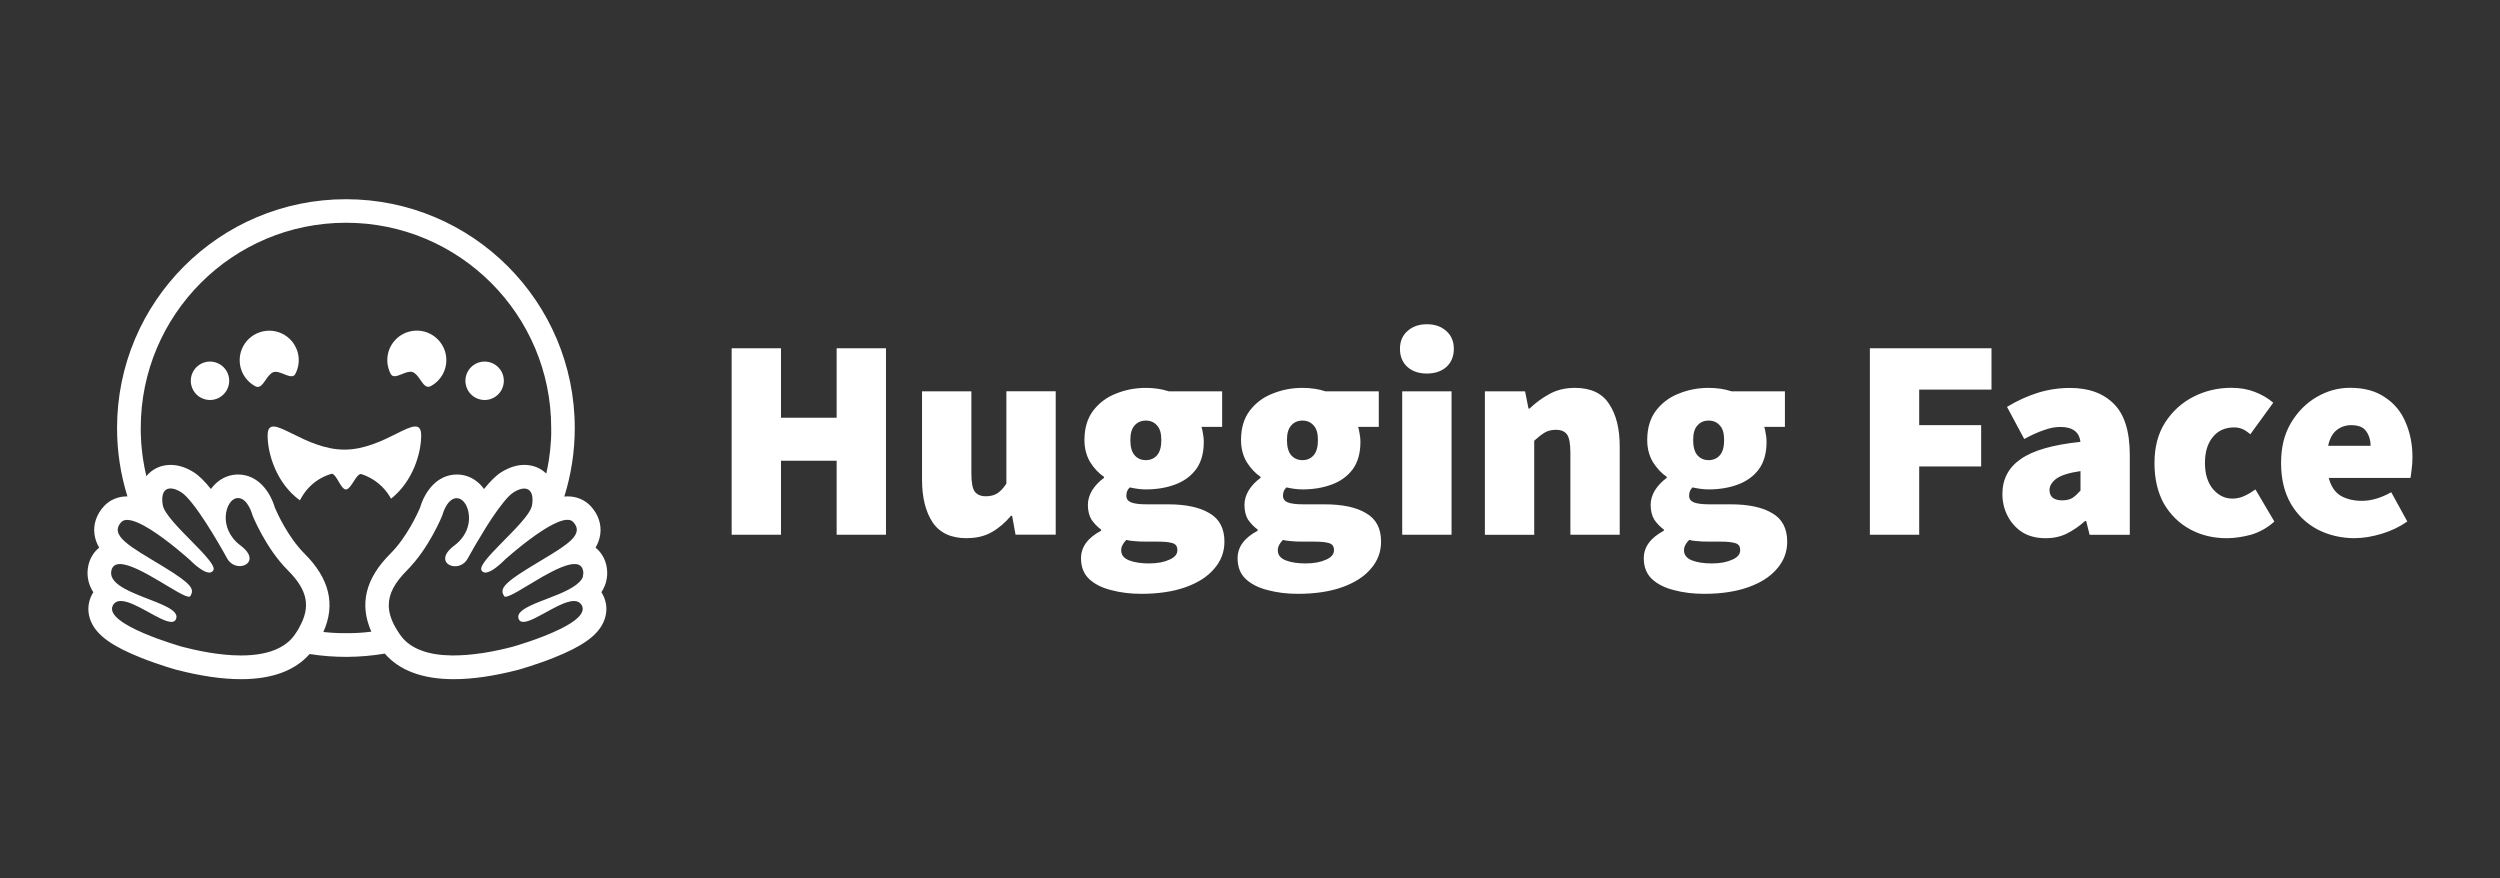 <svg xmlns="http://www.w3.org/2000/svg" id="katman_1" viewBox="0 0 698.86 245.52"><rect x="0" y="0" width="698.86" height="245.52" fill="#333333" stroke="none"/><defs><style>.cls-1{fill-rule:evenodd;}.cls-1,.cls-2{fill:#fff;stroke-width:0px;}</style></defs><path class="cls-2" d="M204.53,149.48v-52.12h13.79v19.41h15.56v-19.41h13.79v52.12h-13.79v-20.69h-15.56v20.69h-13.79ZM270.26,150.45c-4.38,0-7.56-1.47-9.54-4.41-1.98-2.99-2.97-6.98-2.97-11.95v-24.7h13.79v22.93c0,2.57.32,4.28.96,5.13.69.86,1.71,1.28,3.05,1.28s2.35-.27,3.21-.8c.86-.53,1.71-1.44,2.57-2.73v-25.82h13.79v40.09h-11.23l-.96-5.29h-.32c-1.6,1.92-3.39,3.45-5.37,4.57-1.92,1.12-4.25,1.68-6.98,1.68ZM319.03,166c-3.05,0-5.85-.35-8.42-1.04-2.57-.64-4.62-1.68-6.17-3.13-1.5-1.44-2.25-3.37-2.25-5.77,0-3.15,1.87-5.72,5.61-7.7v-.32c-1.02-.76-1.92-1.68-2.65-2.73-.69-1.12-1.04-2.51-1.04-4.17,0-1.39.4-2.75,1.2-4.09.86-1.34,1.95-2.49,3.29-3.45v-.32c-1.44-.96-2.73-2.33-3.85-4.09-1.07-1.82-1.6-3.88-1.6-6.17,0-3.31.8-6.04,2.41-8.18,1.66-2.19,3.8-3.8,6.41-4.81,2.62-1.07,5.4-1.6,8.34-1.6,2.35,0,4.49.32,6.41.96h14.92v9.94h-5.77c.16.48.29,1.1.4,1.84.16.75.24,1.52.24,2.33,0,3.15-.72,5.72-2.17,7.7-1.44,1.92-3.39,3.34-5.85,4.25-2.46.91-5.19,1.36-8.18,1.36-1.34,0-2.83-.19-4.49-.56-.64.59-.96,1.36-.96,2.33,0,.86.43,1.47,1.28,1.84.91.37,2.35.56,4.33.56h6.01c5.02,0,8.9.83,11.63,2.49,2.78,1.6,4.17,4.25,4.17,7.94,0,2.89-.96,5.43-2.89,7.62-1.87,2.19-4.54,3.9-8.02,5.13-3.47,1.23-7.59,1.84-12.35,1.84ZM320.31,128.63c1.28,0,2.33-.45,3.13-1.36.8-.91,1.2-2.33,1.2-4.25s-.4-3.23-1.2-4.09c-.8-.91-1.84-1.36-3.13-1.36s-2.33.45-3.13,1.36c-.8.86-1.2,2.22-1.2,4.09s.4,3.34,1.2,4.25c.8.91,1.84,1.36,3.13,1.36ZM321.27,157.5c2.25,0,4.12-.35,5.61-1.04,1.5-.64,2.25-1.52,2.25-2.65s-.48-1.74-1.44-2c-.91-.27-2.22-.4-3.93-.4h-3.13c-1.6,0-2.83-.05-3.69-.16-.8-.05-1.5-.16-2.08-.32-.96.96-1.44,1.92-1.44,2.89,0,1.28.72,2.22,2.17,2.81,1.5.59,3.4.88,5.69.88ZM362.8,166c-3.05,0-5.85-.35-8.42-1.04-2.57-.64-4.62-1.68-6.17-3.13-1.5-1.44-2.25-3.37-2.25-5.77,0-3.15,1.87-5.72,5.61-7.7v-.32c-1.02-.76-1.92-1.68-2.65-2.73-.7-1.12-1.04-2.51-1.04-4.17,0-1.39.4-2.75,1.2-4.09.86-1.34,1.95-2.49,3.29-3.45v-.32c-1.44-.96-2.73-2.33-3.85-4.09-1.07-1.82-1.6-3.88-1.6-6.17,0-3.31.8-6.04,2.41-8.18,1.66-2.19,3.8-3.8,6.42-4.81,2.62-1.07,5.4-1.6,8.34-1.6,2.35,0,4.49.32,6.42.96h14.92v9.94h-5.77c.16.48.29,1.1.4,1.84.16.75.24,1.52.24,2.33,0,3.15-.72,5.72-2.17,7.7-1.44,1.92-3.39,3.34-5.85,4.25-2.46.91-5.19,1.36-8.18,1.36-1.34,0-2.83-.19-4.49-.56-.64.59-.96,1.36-.96,2.33,0,.86.43,1.47,1.28,1.84.91.37,2.35.56,4.33.56h6.01c5.02,0,8.9.83,11.63,2.49,2.78,1.6,4.17,4.25,4.17,7.94,0,2.89-.96,5.43-2.89,7.62-1.87,2.19-4.54,3.9-8.02,5.13-3.47,1.23-7.59,1.84-12.35,1.84ZM364.09,128.63c1.28,0,2.33-.45,3.13-1.36.8-.91,1.2-2.33,1.2-4.25s-.4-3.23-1.2-4.09c-.8-.91-1.84-1.36-3.13-1.36s-2.33.45-3.13,1.36c-.8.86-1.2,2.22-1.2,4.09s.4,3.34,1.2,4.25c.8.91,1.84,1.36,3.13,1.36ZM365.05,157.5c2.25,0,4.12-.35,5.61-1.04,1.5-.64,2.25-1.52,2.25-2.65s-.48-1.74-1.44-2c-.91-.27-2.22-.4-3.93-.4h-3.13c-1.6,0-2.83-.05-3.69-.16-.8-.05-1.5-.16-2.08-.32-.96.96-1.44,1.92-1.44,2.89,0,1.28.72,2.22,2.17,2.81,1.5.59,3.39.88,5.69.88ZM391.98,149.48v-40.09h13.79v40.09h-13.79ZM398.88,104.42c-2.25,0-4.06-.61-5.45-1.84-1.39-1.28-2.08-2.97-2.08-5.05s.69-3.74,2.08-4.97c1.39-1.28,3.21-1.92,5.45-1.92s4.06.64,5.45,1.92c1.39,1.23,2.08,2.89,2.08,4.97s-.69,3.77-2.08,5.05c-1.39,1.23-3.21,1.84-5.45,1.84ZM415.09,149.48v-40.09h11.23l.96,4.81h.32c1.6-1.55,3.42-2.89,5.45-4.01,2.08-1.18,4.49-1.76,7.22-1.76,4.44,0,7.62,1.5,9.54,4.49,1.98,2.94,2.97,6.9,2.97,11.87v24.7h-13.79v-22.93c0-2.57-.32-4.28-.96-5.13-.64-.86-1.66-1.28-3.05-1.28-1.28,0-2.35.27-3.21.8-.86.53-1.82,1.28-2.89,2.25v26.3h-13.79ZM476.35,166c-3.05,0-5.85-.35-8.42-1.04-2.57-.64-4.62-1.68-6.17-3.13-1.5-1.44-2.25-3.37-2.25-5.77,0-3.15,1.87-5.72,5.61-7.7v-.32c-1.02-.76-1.92-1.68-2.65-2.73-.69-1.12-1.04-2.51-1.04-4.17,0-1.39.4-2.75,1.2-4.09.86-1.34,1.95-2.49,3.29-3.45v-.32c-1.44-.96-2.73-2.33-3.85-4.09-1.07-1.82-1.6-3.88-1.6-6.17,0-3.31.8-6.04,2.41-8.18,1.66-2.19,3.8-3.8,6.41-4.81,2.62-1.07,5.4-1.6,8.34-1.6,2.35,0,4.49.32,6.41.96h14.92v9.94h-5.77c.16.48.29,1.1.4,1.84.16.75.24,1.52.24,2.33,0,3.15-.72,5.72-2.17,7.7-1.44,1.92-3.4,3.34-5.85,4.25-2.46.91-5.19,1.36-8.18,1.36-1.34,0-2.83-.19-4.49-.56-.64.59-.96,1.36-.96,2.33,0,.86.43,1.47,1.28,1.84.91.37,2.35.56,4.33.56h6.01c5.02,0,8.9.83,11.63,2.49,2.78,1.6,4.17,4.25,4.17,7.94,0,2.89-.96,5.43-2.89,7.62-1.87,2.19-4.54,3.9-8.02,5.13-3.47,1.23-7.59,1.84-12.35,1.84ZM477.64,128.63c1.28,0,2.33-.45,3.13-1.36.8-.91,1.2-2.33,1.2-4.25s-.4-3.23-1.2-4.09c-.8-.91-1.84-1.36-3.13-1.36s-2.33.45-3.13,1.36c-.8.86-1.2,2.22-1.2,4.09s.4,3.34,1.2,4.25c.8.91,1.84,1.36,3.13,1.36ZM478.6,157.5c2.25,0,4.12-.35,5.61-1.04,1.5-.64,2.25-1.52,2.25-2.65s-.48-1.74-1.44-2c-.91-.27-2.22-.4-3.93-.4h-3.13c-1.6,0-2.83-.05-3.69-.16-.8-.05-1.5-.16-2.08-.32-.96.96-1.44,1.92-1.44,2.89,0,1.28.72,2.22,2.17,2.81,1.5.59,3.39.88,5.69.88ZM522.71,149.48v-52.12h34v11.55h-20.21v9.94h17.32v11.55h-17.32v19.09h-13.79ZM571.79,150.45c-2.51,0-4.68-.56-6.5-1.68-1.74-1.14-3.14-2.72-4.09-4.57-.96-1.87-1.44-3.9-1.44-6.09,0-4.17,1.71-7.43,5.13-9.78,3.42-2.41,8.98-4.01,16.68-4.81-.32-2.78-2.19-4.17-5.61-4.17-1.44,0-2.97.29-4.57.88-1.6.53-3.45,1.36-5.53,2.49l-4.81-8.98c2.83-1.71,5.69-3.02,8.58-3.93,2.93-.91,5.99-1.37,9.06-1.36,5.24,0,9.33,1.5,12.27,4.49,2.94,2.94,4.41,7.7,4.41,14.27v22.29h-11.23l-.96-3.85h-.32c-1.6,1.44-3.31,2.62-5.13,3.53-1.76.86-3.74,1.28-5.93,1.28ZM576.61,139.86c1.12,0,2.06-.24,2.81-.72.75-.53,1.47-1.2,2.17-2v-5.45c-3.26.48-5.53,1.2-6.82,2.17-1.23.96-1.84,2.01-1.84,3.13,0,1.92,1.23,2.89,3.69,2.89ZM622.48,150.45c-3.8,0-7.22-.83-10.26-2.49-3.05-1.66-5.48-4.04-7.3-7.14-1.76-3.15-2.65-6.95-2.65-11.39s.99-8.21,2.97-11.31c2.03-3.15,4.68-5.56,7.94-7.22,3.26-1.66,6.79-2.49,10.58-2.49,2.41,0,4.57.37,6.5,1.12,1.98.75,3.72,1.76,5.21,3.05l-6.41,8.82c-.86-.75-1.63-1.26-2.33-1.52-.69-.27-1.42-.4-2.17-.4-2.57,0-4.57.91-6.01,2.73-1.44,1.76-2.17,4.17-2.17,7.22s.75,5.48,2.25,7.3c1.5,1.76,3.31,2.65,5.45,2.65,1.12,0,2.22-.24,3.29-.72,1.1-.52,2.14-1.14,3.13-1.84l5.29,8.98c-1.98,1.76-4.17,2.99-6.58,3.69-2.41.64-4.65.96-6.74.96ZM658.36,150.45c-3.9,0-7.43-.83-10.59-2.49-3.1-1.66-5.56-4.04-7.38-7.14-1.82-3.15-2.73-6.95-2.73-11.39s.91-8.05,2.73-11.15c1.87-3.15,4.28-5.59,7.22-7.3,2.94-1.71,6.04-2.57,9.3-2.57,3.96,0,7.22.88,9.78,2.65,2.62,1.71,4.54,4.04,5.77,6.98,1.28,2.94,1.93,6.2,1.93,9.78,0,1.18-.08,2.33-.24,3.45-.11,1.07-.21,1.84-.32,2.33h-22.85c.64,2.41,1.79,4.09,3.45,5.05,1.66.91,3.61,1.36,5.85,1.36,2.57,0,5.29-.8,8.18-2.41l4.49,8.18c-2.14,1.5-4.54,2.65-7.22,3.45-2.67.8-5.13,1.2-7.38,1.2ZM650.82,124.62h11.87c0-1.55-.4-2.89-1.2-4.01-.75-1.18-2.17-1.76-4.25-1.76-1.5,0-2.83.45-4.01,1.36-1.18.91-1.98,2.38-2.41,4.41Z"></path><path class="cls-2" d="M168.12,165.54c.76-1.14,1.27-2.43,1.49-3.77.23-1.35.16-2.73-.18-4.05-.5-1.91-1.54-3.5-2.95-4.64.68-1.12,1.12-2.36,1.31-3.65.41-2.81-.53-5.62-2.63-7.91-1.63-1.78-3.95-2.76-6.5-2.76-.3,0-.6.02-.91.05,1.94-6.2,2.92-12.66,2.92-19.15,0-35.33-28.64-63.97-63.97-63.97s-63.98,28.64-63.98,63.97c0,6.48.97,12.92,2.9,19.1h-.07c-2.56,0-4.87.98-6.5,2.76-2.1,2.29-3.03,5.1-2.63,7.91.19,1.29.63,2.53,1.31,3.65-1.41,1.14-2.45,2.73-2.95,4.64-.35,1.32-.41,2.71-.18,4.06.23,1.35.73,2.64,1.49,3.77-.14.21-.26.43-.38.65-1.26,2.4-1.35,5.11-.23,7.64,1.69,3.83,5.9,6.84,14.06,10.08,5.08,2.01,9.73,3.3,9.77,3.31,6.72,1.74,12.79,2.63,18.05,2.63,8.63,0,15.08-2.36,19.19-7.03,6.96,1.1,14.06,1.06,21.01-.12,4.11,4.74,10.59,7.15,19.29,7.15,5.26,0,11.33-.88,18.05-2.63.04-.01,4.69-1.3,9.77-3.31,8.17-3.24,12.37-6.25,14.06-10.08,1.12-2.53,1.04-5.24-.23-7.64-.12-.22-.24-.44-.38-.65ZM83.61,175.51c-.35.62-.73,1.22-1.14,1.81-1.06,1.56-2.46,2.75-4.09,3.63-3.1,1.69-7.03,2.28-11.02,2.28-6.3,0-12.77-1.48-16.39-2.42-.18-.05-22.21-6.27-19.42-11.56.47-.89,1.24-1.25,2.21-1.25,3.93,0,11.08,5.85,14.15,5.85.69,0,1.17-.29,1.37-1.01,1.31-4.7-19.9-6.67-18.12-13.47.32-1.2,1.17-1.69,2.37-1.69,5.19,0,16.84,9.13,19.28,9.13.19,0,.32-.05.39-.17l.03-.05c1.14-1.89.49-3.26-7.35-8.06l-.75-.46c-8.62-5.22-14.68-8.36-11.23-12.11.4-.43.96-.62,1.64-.62.81,0,1.79.27,2.87.72,4.55,1.92,10.87,7.16,13.5,9.44.78.68,1.24,1.09,1.24,1.09,0,0,3.34,3.47,5.36,3.47.46,0,.86-.18,1.13-.64,1.43-2.41-13.3-13.57-14.13-18.18-.56-3.12.4-4.7,2.17-4.7.84,0,1.87.36,3,1.08,3.52,2.23,10.32,13.91,12.8,18.46.83,1.52,2.26,2.17,3.54,2.17,2.55,0,4.54-2.53.23-5.75-6.47-4.84-4.2-12.75-1.11-13.24.13-.02.26-.03.4-.03,2.81,0,4.05,4.84,4.05,4.84,0,0,3.63,9.11,9.86,15.34,5.66,5.65,6.45,10.29,3.15,16.08ZM103.76,176.58l-.32.04-.55.06c-.29.03-.58.06-.87.09l-.28.03-.26.02-.37.03c-.14,0-.27.02-.41.03l-.41.03h-.09s-.32.02-.32.02h-.14s-.38.03-.38.03l-.44.02h-.4s-.27.02-.27.02h-.13c-.08,0-.17,0-.25,0h-.13c-.08,0-.17,0-.25,0h-.34s-.47,0-.47,0c-.37,0-.74,0-1.11-.01h-.3c-.08,0-.17-.01-.26-.01h-.32s-.4-.02-.4-.02l-.36-.02h-.09s-.34-.02-.34-.02c-.09,0-.19,0-.28-.02h-.22c-.27-.03-.55-.05-.82-.07l-.29-.02-.36-.03-.42-.04c-.24-.02-.47-.05-.71-.07h-.01c3.46-7.72,1.71-14.93-5.28-21.91-4.58-4.58-7.64-11.34-8.27-12.83-1.28-4.39-4.67-9.28-10.3-9.28-.48,0-.95.04-1.42.11-2.47.39-4.62,1.81-6.16,3.94-1.66-2.07-3.28-3.71-4.74-4.64-2.2-1.4-4.4-2.1-6.54-2.1-2.67,0-5.06,1.1-6.73,3.09l-.04.05-.09-.39v-.02c-.32-1.36-.59-2.72-.8-4.1,0,0,0-.02,0-.03l-.05-.31c-.03-.17-.05-.34-.07-.5-.02-.14-.04-.28-.06-.42-.02-.14-.04-.28-.05-.42-.02-.14-.03-.28-.05-.42-.02-.13-.03-.27-.05-.4v-.03c-.07-.61-.13-1.23-.18-1.85l-.03-.36c0-.1-.01-.2-.02-.3,0-.02,0-.05,0-.07l-.02-.4c0-.14-.02-.29-.02-.43,0-.14-.02-.29-.02-.43l-.02-.37v-.11s-.02-.35-.02-.35v-.29c0-.12-.01-.24-.02-.35v-.37c0-.12,0-.25,0-.37,0-.12,0-.25,0-.37,0-31.68,25.69-57.37,57.37-57.37s57.37,25.68,57.37,57.37v.74c0,.12,0,.25,0,.37,0,.1,0,.2,0,.31,0,.09,0,.18,0,.27,0,.12,0,.23-.01.35h0c0,.26-.02.51-.03.76v.08s-.02.38-.02.38l-.02.3c-.04.7-.1,1.41-.17,2.11h0c-.01.14-.03.27-.04.41-.03.31-.07.61-.1.92l-.04.31-.05.36c-.02.13-.03.26-.05.4-.02.15-.04.29-.06.44l-.05.35-.06.39c-.02.13-.04.26-.07.39-.03.13-.05.26-.07.39-.05.26-.09.52-.14.78-.1.52-.21,1.03-.32,1.55-.03.13-.06.26-.09.38-1.61-1.57-3.75-2.42-6.11-2.42-2.14,0-4.34.71-6.54,2.1-1.46.93-3.08,2.57-4.74,4.64-1.54-2.14-3.7-3.56-6.16-3.94-.47-.07-.95-.11-1.42-.11-5.63,0-9.02,4.88-10.3,9.28-.64,1.48-3.69,8.25-8.28,12.83-6.99,6.96-8.75,14.14-5.34,21.82ZM162.99,161.13l-.02.07s-.03.09-.05.13c-.03.06-.06.13-.09.19-.07.15-.16.3-.25.43-.13.19-.26.37-.42.54-.03.04-.07.08-.11.12-.05.06-.11.12-.17.17-1.02,1.01-2.57,1.9-4.33,2.71-.2.09-.4.18-.6.27l-.2.09c-.14.06-.27.12-.41.18-.14.06-.28.12-.42.17l-.42.17c-.99.41-2,.79-2.99,1.18l-.42.16-.42.16c-.28.11-.55.22-.82.32l-.4.16-.39.16-.19.08c-.13.05-.26.11-.38.16-2.91,1.25-4.99,2.51-4.56,4.09.01.04.03.09.04.13.04.12.09.23.16.33.04.06.08.12.14.17.52.54,1.46.45,2.64.03.1-.03.19-.07.29-.11.07-.03.14-.05.2-.08l.1-.04c.27-.12.56-.24.85-.38.07-.03.15-.07.22-.11,1.45-.71,3.09-1.66,4.72-2.53.25-.14.5-.26.75-.39.41-.21.82-.41,1.23-.61,1.54-.73,2.99-1.24,4.16-1.24.55,0,1.03.11,1.43.37l.07.04c.2.14.38.32.53.52.03.05.07.1.1.15.03.05.06.11.09.16.58,1.09.09,2.23-1.03,3.34-1.08,1.07-2.77,2.11-4.68,3.08-.14.07-.28.14-.43.21-5.7,2.8-13.17,4.91-13.27,4.93-1.99.52-4.83,1.19-8.04,1.7l-.47.07h-.08c-.73.12-1.46.22-2.19.3h-.07c-1.33.16-2.69.27-4.06.31h-.02c-.49.02-.98.03-1.47.03h-.56c-.75-.01-1.5-.04-2.24-.1-.02,0-.04,0-.05,0-.27-.02-.53-.05-.8-.07-.46-.05-.91-.11-1.37-.18-.18-.03-.37-.06-.55-.09-.08-.02-.17-.03-.25-.05h-.02c-.26-.05-.52-.11-.78-.17-.15-.03-.3-.07-.45-.11l-.09-.02c-.07-.02-.15-.04-.22-.06h-.04s-.23-.08-.23-.08c-.08-.02-.17-.05-.25-.07h-.03s-.22-.08-.22-.08c-.08-.03-.17-.05-.25-.08-.07-.02-.14-.05-.2-.07l-.15-.05c-.14-.05-.29-.1-.43-.16l-.13-.05-.11-.04c-.21-.09-.43-.18-.64-.27l-.14-.07h-.02s-.1-.06-.15-.08c-.1-.05-.19-.1-.29-.14h-.03s-.14-.09-.14-.09c-.25-.13-.49-.27-.73-.41l-.13-.08c-.07-.04-.13-.08-.19-.12l-.17-.11c-.06-.04-.12-.08-.18-.13l-.11-.08c-.12-.08-.23-.17-.34-.25-.06-.05-.12-.09-.18-.14-.13-.1-.26-.21-.38-.32h0c-.12-.11-.24-.22-.36-.33h0c-.06-.07-.12-.12-.18-.18-.06-.06-.12-.12-.17-.18-.06-.06-.12-.12-.17-.18-.05-.06-.11-.12-.16-.18l-.02-.02c-.27-.32-.53-.65-.77-1l-.09-.14c-.06-.09-.12-.18-.18-.28l-.18-.27c-.09-.13-.17-.27-.26-.41-.06-.1-.12-.19-.18-.29-.05-.08-.1-.17-.15-.25-.03-.04-.05-.09-.08-.14-.02-.05-.05-.09-.08-.14l-.04-.07s-.02-.03-.03-.05c-.05-.09-.1-.18-.15-.27-.02-.04-.04-.08-.07-.12l-.07-.13-.07-.13-.13-.26s-.04-.09-.06-.13c-.04-.09-.09-.18-.13-.28-.02-.04-.03-.07-.05-.11-.06-.13-.11-.25-.17-.38-.04-.09-.07-.17-.1-.26-.1-.25-.19-.5-.27-.76-.02-.08-.05-.15-.07-.23-.05-.17-.1-.35-.15-.52-.05-.2-.1-.41-.14-.62-.03-.12-.05-.24-.07-.37-.02-.12-.04-.24-.05-.36-.03-.24-.05-.48-.07-.73,0-.04,0-.08,0-.12,0-.08,0-.16,0-.24-.04-3.23,1.6-6.34,5.09-9.84,6.23-6.23,9.86-15.34,9.86-15.34,0,0,.1-.38.3-.93.07-.18.14-.36.21-.54.09-.2.18-.4.28-.6l.03-.06c.13-.25.26-.5.41-.73.03-.06.07-.11.11-.17.11-.17.23-.32.35-.48.1-.12.2-.23.3-.34.36-.37.77-.68,1.24-.84l.06-.02s.08-.02.12-.04c.05-.01.09-.02.14-.03h.02c.1-.02.2-.04.3-.04h0c.05,0,.1,0,.16,0,.13,0,.27.01.4.03.56.09,1.1.42,1.56.94l.06.07c.15.18.29.36.41.56.09.15.18.3.26.46.03.07.06.13.09.2.02.03.03.07.04.1.03.07.06.14.09.21.16.41.28.82.37,1.25.09.46.14.93.16,1.4,0,.21,0,.42,0,.63,0,.08,0,.16-.01.24-.06.9-.26,1.79-.58,2.63-.03.08-.07.17-.1.25-.16.39-.35.77-.57,1.13-.12.21-.25.41-.39.62l-.09.12c-.33.47-.71.9-1.11,1.31-.4.4-.83.77-1.29,1.11-.46.34-.88.71-1.28,1.12-1.14,1.19-1.4,2.25-1.15,3.05.03.09.07.18.11.26.09.19.22.36.36.5l.04.04s.09.08.13.12l.05.04c.11.08.23.16.35.23.03.02.07.04.11.06.17.08.34.15.52.2h.05s.07.03.07.03h.06s.06.03.06.03h.06s.06.02.06.02c.04,0,.09.02.13.02h.04s.08.01.08.01h.05s.08.01.08.01h.13s.26,0,.26,0h.07s.09,0,.09,0h.11s.1-.02.1-.02c.02,0,.04,0,.07,0,.35-.05.68-.15,1-.29.07-.03.14-.06.2-.09.13-.07.26-.14.39-.22.17-.11.34-.24.49-.38l.11-.1s.03-.03.05-.05c.1-.1.2-.21.29-.33.16-.2.31-.42.43-.65,1.48-2.69,3.03-5.35,4.66-7.96l.22-.36.22-.36c.11-.18.23-.36.34-.54l.11-.18.23-.36c.31-.47.61-.94.92-1.4l.23-.35c.46-.69.93-1.35,1.38-1.99l.23-.31c.5-.69,1.02-1.36,1.55-2.01l.21-.26s.07-.08.11-.13l.21-.24s.07-.08.1-.12l.2-.23.1-.11c.1-.11.2-.21.3-.32.07-.07.13-.14.2-.2.38-.39.81-.74,1.26-1.05l.11-.07.11-.07c.07-.04.14-.08.21-.12,1.79-1.02,3.27-1.09,4.12-.24.52.52.8,1.37.79,2.56,0,.05,0,.11,0,.16v.06c0,.05,0,.11,0,.16,0,.07,0,.14-.02.2,0,.07,0,.12-.02.18,0,.02,0,.03,0,.05,0,.05-.01.11-.02.16,0,.02,0,.03,0,.05,0,.07-.02.14-.03.21,0,.07-.02.13-.03.2,0,.04-.01.07-.02.11-.02.11-.05.21-.08.32-.06.2-.13.39-.21.57-.04.08-.07.16-.11.24-.08.16-.17.33-.28.51-.05.09-.1.17-.16.26l-.08.13c-.09.14-.18.27-.27.41-.09.14-.19.28-.3.42-.14.19-.29.39-.44.58l-.12.15c-.33.42-.68.82-1.03,1.23l-.28.31-.14.16c-.19.22-.39.43-.58.64l-.15.16c-.1.11-.2.22-.3.32-.1.11-.2.22-.31.33l-.31.33-.32.33c-.11.11-.21.22-.32.33l-.64.66c-3.07,3.15-6.3,6.29-7.4,8.24-.07.13-.14.26-.2.39-.16.36-.22.66-.18.91.01.08.04.16.08.23.06.11.14.21.22.29.04.04.08.08.13.11.22.16.5.24.77.23h.17s.09-.02.09-.02h.07s.02-.01.03-.02h.07s.02-.02.02-.02l.07-.02h.03s.08-.03.08-.03l.09-.03c.06-.02.12-.04.19-.06.14-.05.27-.1.4-.17.03-.02.07-.03.1-.05l.1-.05c.13-.07.26-.14.39-.22.11-.06.21-.13.31-.19l.1-.07s.07-.04.1-.07l.1-.07.05-.04.15-.1c.14-.09.26-.19.39-.29h.01s.2-.17.2-.17c.28-.22.54-.44.78-.65l.16-.14h.02s.08-.09.08-.09c.2-.17.37-.34.51-.47l.06-.06.14-.14.09-.08.03-.03h0q.07-.08.15-.15h0s.03-.03.03-.03c0,0,.02-.02.03-.03h.01s.03-.04.03-.04l.15-.14.09-.08s.09-.08.14-.12l.1-.09s.04-.03.06-.05l.11-.09.16-.14.08-.07c.33-.29.73-.63,1.19-1.02l.19-.16.31-.26.32-.27c.42-.35.86-.71,1.34-1.09l.31-.25c.26-.21.54-.43.81-.64.11-.09.22-.17.34-.26.28-.22.57-.44.85-.65.65-.49,1.32-.98,2-1.46l.29-.2c.2-.14.41-.28.61-.42l.18-.12c.36-.25.73-.49,1.1-.72l.18-.12.18-.11c.18-.11.36-.22.55-.33l.18-.11.36-.21c.12-.07.24-.14.36-.2l.07-.04.28-.15c.12-.06.23-.12.35-.18l.17-.09.17-.09c.38-.19.78-.37,1.17-.54.05-.02.11-.04.16-.07.11-.04.21-.09.32-.12.11-.04.21-.07.31-.11.09-.03.18-.06.27-.09h.03s.09-.04.14-.05h.01c.1-.03.19-.06.29-.08h0c.14-.03.28-.06.41-.09.05,0,.09-.02.14-.02.13-.02.26-.03.39-.04.08,0,.17,0,.25,0h.06c.08,0,.17,0,.25.01.04,0,.07,0,.11.01h.02s.07,0,.11.02c.04,0,.07.01.11.02h.01s.07.02.1.03c.29.08.55.22.78.43l.02.02.04.04.04.04c.3.32.55.69.74,1.08l.03.07c.06.15.12.31.15.47.1.45.07.91-.08,1.35-.06.19-.14.37-.24.55l-.06.11c-.24.4-.51.76-.83,1.1l-.07.07c-.15.16-.3.31-.46.46-.05.05-.1.1-.16.14l-.08.07c-.17.15-.34.29-.51.43-.03.02-.06.05-.09.07-.12.1-.24.2-.37.29-.44.34-.9.67-1.36.98-.27.19-.55.37-.84.56-.54.35-1.08.7-1.63,1.04-.16.1-.32.2-.48.3-1.49.92-3.14,1.9-4.9,2.96l-.46.28c-.5.3-.97.6-1.41.87l-.22.14-.42.27c-.17.11-.33.21-.49.31-.12.08-.24.15-.35.23l-.23.15c-.11.07-.22.14-.33.22l-.11.07c-.11.07-.22.15-.33.22l-.17.12-.2.14-.19.13c-.3.21-.59.42-.88.64l-.1.08c-.11.09-.22.17-.33.26l-.14.11c-.23.19-.45.37-.64.54l-.09.09c-.05.05-.11.1-.16.15-.04.03-.07.07-.1.1l-.05.05c-.11.11-.21.22-.32.33l-.05.06c-.11.13-.21.25-.29.37l-.04.05c-.1.14-.19.3-.26.45l-.03.06-.02.04v.03s-.03.05-.03.05c0,.02-.02.04-.02.07-.03.09-.05.18-.07.28v.05s-.01.05-.01.05v.04s0,.24,0,.24c0,.02,0,.04,0,.06,0,.01,0,.02,0,.04,0,.02,0,.04,0,.06v.08s.01,0,.01,0c0,.03.01.05.02.08,0,.03.01.06.02.08.02.09.05.17.09.25,0,0,0,.01,0,.02,0,.02.02.04.03.06.04.09.08.17.12.25l.05.09.05.09.05.09s.02.03.03.04l.02.02.02.02.02.02s.03.02.04.03c.02,0,.03.01.05.02.02,0,.04.01.05.02.44.1,1.33-.26,2.53-.89l.21-.11.36-.2.18-.1c.13-.07.26-.14.39-.22l.24-.14c1.58-.91,3.46-2.07,5.41-3.21.18-.11.36-.21.55-.32l.37-.23c.18-.11.37-.21.55-.31.78-.45,1.58-.87,2.38-1.28l.36-.18c.24-.12.48-.23.71-.35.45-.21.91-.42,1.37-.61l.25-.1h.03c1.34-.54,2.56-.87,3.55-.87.21,0,.43.02.64.05h0c.07.01.13.03.19.04h.01c.09.02.18.05.27.08.07.02.14.05.2.09.28.14.52.35.7.61.02.02.03.04.04.07.07.1.12.21.17.32.03.06.05.13.08.2.02.07.05.14.07.22.16.57.14,1.18-.05,1.75Z"></path><path class="cls-2" d="M124.74,99.89c-.12-1.22-.5-2.39-1.13-3.44-.63-1.05-1.48-1.95-2.49-2.63-1.01-.68-2.17-1.13-3.37-1.31-1.21-.18-2.44-.09-3.61.26-1.56.47-2.95,1.39-3.99,2.65-1.04,1.26-1.68,2.8-1.84,4.42-.16,1.62.16,3.26.92,4.7.57,1.07,1.82.56,3.15.03,1.04-.42,2.12-.85,2.95-.56.89.32,1.56,1.28,2.19,2.2.86,1.24,1.65,2.39,2.87,1.74,1.44-.77,2.62-1.94,3.4-3.38.77-1.44,1.1-3.07.94-4.7Z"></path><path class="cls-2" d="M76.44,104.03c.83-.29,1.91.14,2.95.56,1.33.53,2.58,1.03,3.15-.03.77-1.44,1.09-3.08.93-4.7-.16-1.62-.81-3.16-1.84-4.42-.78-.94-1.75-1.7-2.86-2.22-1.1-.52-2.31-.79-3.53-.78-1.22,0-2.43.28-3.53.8-1.1.52-2.07,1.29-2.85,2.23-.77.95-1.32,2.05-1.62,3.23-.29,1.18-.32,2.42-.08,3.62.24,1.2.74,2.32,1.47,3.3s1.67,1.78,2.74,2.36c1.22.65,2.02-.5,2.87-1.74.63-.92,1.3-1.88,2.19-2.2Z"></path><path class="cls-2" d="M110.99,121.16l-.23.12c-3.82,1.89-8.9,4.41-14.48,4.41s-10.66-2.52-14.48-4.41c-4.29-2.13-6.99-3.46-6.99.47,0,5.04,2.41,13.31,9.02,18.12,0,0,0,0,0,0,0,0,0,0,0,0,.13-.27.29-.53.44-.79.83-1.45,1.89-2.75,3.17-3.83,1.13-.96,2.4-1.73,3.76-2.29.45-.19.92-.35,1.39-.5.08-.02.17-.03.25-.01,0,0,0,0,.01,0,.08.02.16.04.24.09.02,0,.03.03.05.04.07.04.13.09.2.15.02.02.05.05.07.07.06.06.12.12.18.19.03.03.06.07.08.11.06.07.11.14.17.22.03.04.06.09.1.14.05.08.11.15.16.23.04.07.08.13.13.2.04.07.09.13.13.21.09.15.18.3.27.46.08.13.16.27.24.4.02.04.04.07.06.1.06.1.12.2.19.3.04.06.07.11.11.17.05.07.1.15.14.22.05.07.09.13.14.19.04.05.08.11.12.16.05.07.11.12.16.18.03.04.07.08.1.11.06.06.12.11.18.16.03.02.05.05.08.07.07.05.15.09.23.13.01,0,.02.02.04.02.09.03.18.05.27.05.1,0,.19-.02.28-.05,0,0,0,0,0,0,.09-.03.18-.08.28-.15.02-.01.04-.03.05-.04.08-.06.15-.11.23-.19.02-.02.05-.05.07-.08.07-.07.14-.14.21-.22.03-.03.06-.07.08-.1.06-.08.13-.16.19-.24.03-.04.06-.09.09-.13.06-.09.12-.17.19-.26.03-.04.06-.08.08-.12.23-.34.45-.69.68-1.04.01-.02.02-.03.03-.05.07-.1.13-.2.2-.3.03-.04.05-.08.08-.12.06-.09.12-.17.19-.25.03-.04.06-.08.09-.12.06-.08.12-.15.18-.22.03-.03.06-.07.09-.1.06-.07.13-.13.19-.18.03-.02.05-.05.08-.08.07-.06.13-.1.2-.14.02-.01.05-.03.07-.04.08-.04.16-.06.24-.08,0,0,.02,0,.03,0,.09-.01.18,0,.26.02.77.25,1.5.57,2.21.93,2.55,1.32,4.67,3.38,6.05,5.94,6.16-4.86,8.43-12.79,8.43-17.67,0-3.86-2.6-2.65-6.76-.59Z"></path><path class="cls-1" d="M61.7,110.9c-.59.39-1.24.67-1.94.81-.69.14-1.41.14-2.1,0-.69-.14-1.35-.41-1.94-.8-.59-.39-1.09-.9-1.48-1.48-.39-.59-.66-1.25-.8-1.94-.14-.69-.14-1.41,0-2.1.14-.69.41-1.35.81-1.94.39-.59.9-1.09,1.49-1.48,1.18-.79,2.63-1.07,4.02-.79,1.39.28,2.62,1.1,3.41,2.28.79,1.18,1.08,2.63.8,4.02-.27,1.39-1.09,2.62-2.27,3.41ZM138.47,110.9c-.59.39-1.24.67-1.94.81s-1.41.14-2.1,0c-.69-.14-1.35-.41-1.94-.8-.59-.39-1.09-.9-1.48-1.48-.39-.59-.67-1.25-.8-1.94-.14-.69-.14-1.41,0-2.1.14-.69.41-1.35.81-1.94.39-.59.9-1.09,1.49-1.48,1.18-.79,2.63-1.07,4.02-.79,1.39.28,2.62,1.1,3.41,2.28.79,1.18,1.08,2.63.8,4.02-.27,1.39-1.09,2.62-2.27,3.41Z"></path></svg>